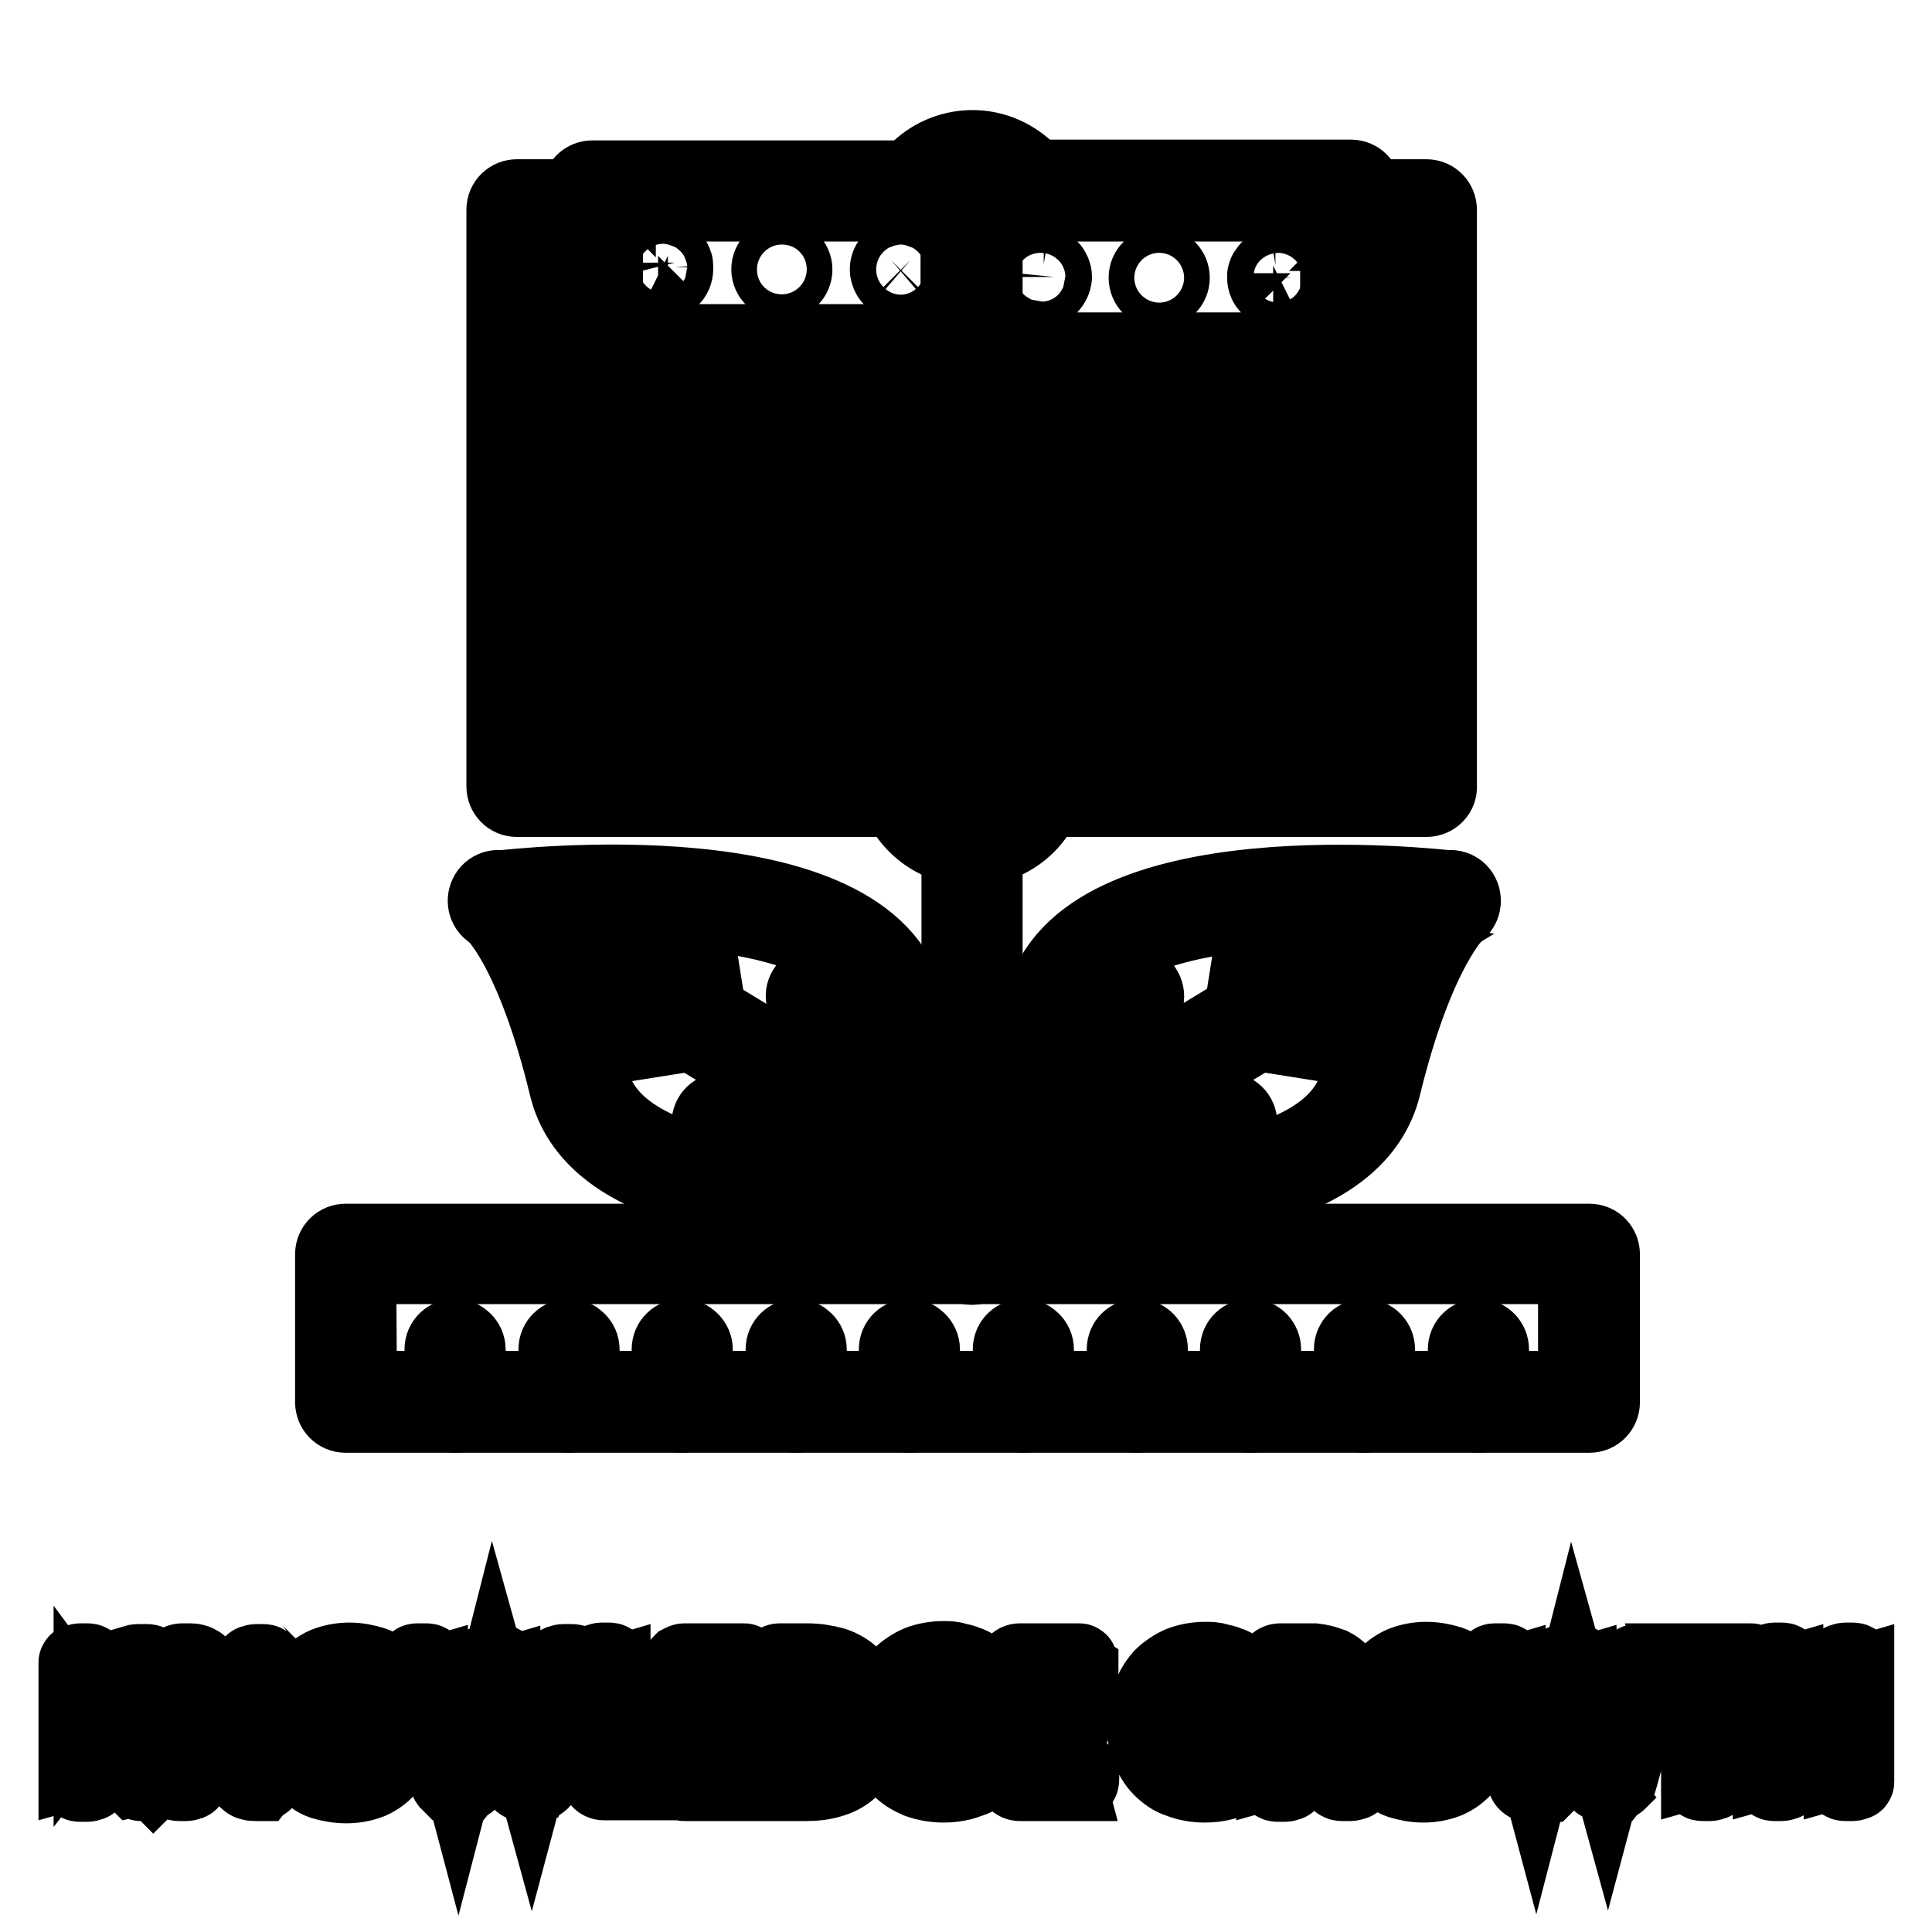 <?xml version="1.0" encoding="utf-8"?>
<!-- Svg Vector Icons : http://www.onlinewebfonts.com/icon -->
<!DOCTYPE svg PUBLIC "-//W3C//DTD SVG 1.1//EN" "http://www.w3.org/Graphics/SVG/1.1/DTD/svg11.dtd">
<svg version="1.1" xmlns="http://www.w3.org/2000/svg" xmlns:xlink="http://www.w3.org/1999/xlink" x="0px" y="0px" viewBox="0 0 256 256" enable-background="new 0 0 256 256" xml:space="preserve">
<g> <path stroke-width="10" fill-opacity="0" stroke="#000000"  d="M210.6,187.5H45.8c-1,0-1.7-0.8-1.7-1.7l0,0v-19.6c0-1,0.8-1.7,1.7-1.7l0,0h164.8c1,0,1.7,0.8,1.7,1.7l0,0 v19.6C212.3,186.7,211.6,187.5,210.6,187.5L210.6,187.5z M47.6,184h161.2v-16.2H47.5L47.6,184z"/> <path stroke-width="10" fill-opacity="0" stroke="#000000"  d="M60.3,187.5c-1,0-1.7-0.8-1.7-1.7l0,0v-7c0-1,0.8-1.7,1.7-1.7s1.7,0.8,1.7,1.7v7 C62.1,186.7,61.3,187.5,60.3,187.5L60.3,187.5z M75.4,187.5c-1,0-1.7-0.8-1.7-1.7l0,0v-7c0-1,0.8-1.7,1.7-1.7s1.7,0.8,1.7,1.7v7 C77.1,186.7,76.3,187.5,75.4,187.5L75.4,187.5z M90.4,187.5c-1,0-1.7-0.8-1.7-1.7l0,0v-7c0-1,0.8-1.7,1.7-1.7s1.7,0.8,1.7,1.7v7 C92.2,186.7,91.4,187.5,90.4,187.5L90.4,187.5z M105.5,187.5c-1,0-1.7-0.8-1.7-1.7l0,0v-7c0-1,0.8-1.7,1.7-1.7s1.7,0.8,1.7,1.7v7 C107.2,186.7,106.4,187.5,105.5,187.5L105.5,187.5z M120.5,187.5c-1,0-1.7-0.8-1.7-1.7l0,0v-7c0-1,0.8-1.7,1.7-1.7s1.7,0.8,1.7,1.7 v7C122.3,186.7,121.5,187.5,120.5,187.5L120.5,187.5z M135.6,187.5c-1,0-1.7-0.8-1.7-1.7l0,0v-7c0-1,0.8-1.7,1.7-1.7 s1.7,0.8,1.7,1.7v7C137.4,186.7,136.6,187.5,135.6,187.5L135.6,187.5z M150.7,187.5c-1,0-1.7-0.8-1.7-1.7l0,0v-7 c0-1,0.8-1.7,1.7-1.7c1,0,1.7,0.8,1.7,1.7v7C152.4,186.7,151.6,187.5,150.7,187.5L150.7,187.5z M165.7,187.5c-1,0-1.7-0.8-1.7-1.7 l0,0v-7c0-1,0.8-1.7,1.7-1.7c1,0,1.7,0.8,1.7,1.7v7C167.5,186.7,166.7,187.5,165.7,187.5L165.7,187.5z M180.8,187.5 c-1,0-1.7-0.8-1.7-1.7l0,0v-7c0-1,0.8-1.7,1.7-1.7c1,0,1.7,0.8,1.7,1.7v7C182.5,186.7,181.8,187.5,180.8,187.5L180.8,187.5z  M195.9,187.5c-1,0-1.7-0.8-1.7-1.7l0,0v-7c0-1,0.8-1.7,1.7-1.7c1,0,1.7,0.8,1.7,1.7v7C197.6,186.7,196.8,187.5,195.9,187.5 L195.9,187.5L195.9,187.5z M189,105.9h-51.8c-1,0-1.7-0.8-1.7-1.7c0-0.2,0-0.3,0.1-0.5c0.2-0.6,0.2-1.2,0.2-1.8v-4.8 c0-1,0.8-1.7,1.7-1.7l0,0h39.8V27.8c0-1,0.8-1.7,1.7-1.7l0,0h10c1,0,1.7,0.8,1.7,1.7l0,0v76.3C190.8,105.1,190,105.9,189,105.9 L189,105.9L189,105.9z M139.3,102.4h48.1V29.6h-6.5v67.5c0,1-0.8,1.7-1.7,1.7l0,0h-39.8v3C139.3,102,139.3,102.2,139.3,102.4 L139.3,102.4z M120.3,105.9H68.5c-1,0-1.7-0.8-1.7-1.7l0,0V27.8c0-1,0.8-1.7,1.7-1.7l0,0h10c1,0,1.7,0.8,1.7,1.7v67.5H120 c1,0,1.7,0.8,1.7,1.7l0,0v4.8c0,0.6,0.1,1.2,0.2,1.8c0.3,0.9-0.3,1.9-1.2,2.1C120.6,105.8,120.5,105.9,120.3,105.9L120.3,105.9z  M70.2,102.4h48v-3.6H78.5c-1,0-1.7-0.8-1.7-1.7l0,0V29.6h-6.5V102.4z M131.2,29.6h-4.8c-0.5,0-0.9-0.2-1.2-0.5 c-1.1-1.1-2.5-1.8-4-2c-1-0.1-1.6-1-1.5-1.9c0-0.3,0.1-0.5,0.3-0.7c3.1-4.9,9.5-6.4,14.4-3.3c1.3,0.8,2.5,2,3.3,3.3 c0.3,0.5,0.4,1.1,0.1,1.7c-0.3,0.5-0.8,0.9-1.4,1c-1.5,0.2-2.9,0.9-4,2C132.1,29.4,131.6,29.6,131.2,29.6z M127.1,26.1h3.4 c0.8-0.7,1.6-1.2,2.5-1.6c-2.5-1.9-6-1.9-8.5,0C125.5,24.9,126.3,25.4,127.1,26.1z"/> <path stroke-width="10" fill-opacity="0" stroke="#000000"  d="M128.8,112.4c-4.8,0-8.9-3.2-10.2-7.8c-0.2-0.9-0.4-1.8-0.4-2.7v-4.8c0-1,0.8-1.7,1.7-1.7h17.6 c1,0,1.7,0.8,1.7,1.7l0,0v4.8c0,0.9-0.1,1.8-0.4,2.7C137.7,109.2,133.5,112.4,128.8,112.4z M121.8,98.8v3c0.2,3.9,3.4,6.9,7.3,6.8 c3.7-0.1,6.6-3.1,6.8-6.8v-3H121.8z M128.8,35.4c-1,0-1.7-0.8-1.7-1.7c0-1.7-0.7-3.4-1.9-4.6c-0.7-0.7-0.7-1.8,0-2.5 c0.3-0.3,0.8-0.5,1.2-0.5h4.8c1,0,1.7,0.8,1.7,1.7c0,0.5-0.2,0.9-0.5,1.2c-1.2,1.2-1.9,2.9-1.9,4.6 C130.5,34.7,129.7,35.4,128.8,35.4L128.8,35.4z"/> <path stroke-width="10" fill-opacity="0" stroke="#000000"  d="M128.8,98.8H78.5c-1,0-1.7-0.8-1.7-1.7V25.3c0-1,0.8-1.7,1.7-1.7l0,0h41.8c0.4,0,0.8,0,1.2,0.1 c2.3,0.3,4.4,1.3,6,3c1.9,1.9,2.9,4.4,2.9,7.1v63.4C130.4,98,129.7,98.8,128.8,98.8L128.8,98.8z M80.2,95.3H127V33.7 c0-1.7-0.7-3.4-1.9-4.6c-1.1-1.1-2.5-1.8-4-2c-0.3,0-0.5-0.1-0.8-0.1H80.2V95.3z"/> <path stroke-width="10" fill-opacity="0" stroke="#000000"  d="M179,98.8h-50.3c-1,0-1.7-0.8-1.7-1.7V33.7c0-2.7,1-5.2,2.9-7.1c1.6-1.6,3.8-2.7,6-3c0.4,0,0.8-0.1,1.2-0.1 H179c1,0,1.7,0.8,1.7,1.7l0,0v71.8C180.7,98,180,98.8,179,98.8z M130.5,95.3h46.8V27h-40.1c-0.3,0-0.5,0-0.8,0.1 c-3.3,0.4-5.9,3.2-5.9,6.6V95.3z"/> <path stroke-width="10" fill-opacity="0" stroke="#000000"  d="M128.8,98.8c-1,0-1.7-0.8-1.7-1.7v-5c0-1.8-1.5-3.3-3.3-3.3l0,0H83.5c-1.8,0-3.3,1.5-3.3,3.3l0,0 c0,1-0.8,1.7-1.7,1.7s-1.7-0.8-1.7-1.7l0,0c0-3.7,3-6.7,6.7-6.7l0,0h40.3c3.7,0,6.7,3,6.7,6.7v5C130.5,98,129.7,98.8,128.8,98.8 L128.8,98.8z"/> <path stroke-width="10" fill-opacity="0" stroke="#000000"  d="M128.8,98.8c-1,0-1.7-0.8-1.7-1.7v-5c0-3.7,3-6.7,6.7-6.7H174c3.7,0,6.7,3,6.7,6.7c0,1-0.8,1.7-1.7,1.7 c-1,0-1.7-0.8-1.7-1.7c0-1.8-1.5-3.2-3.3-3.3h-40.3c-1.8,0-3.2,1.5-3.3,3.3v5C130.5,98,129.7,98.8,128.8,98.8L128.8,98.8z  M128.8,167.9c-1,0-1.7-0.8-1.7-1.7l0,0v-55.5c0-1,0.8-1.7,1.7-1.7s1.7,0.8,1.7,1.7v55.5C130.5,167.1,129.7,167.9,128.8,167.9 L128.8,167.9z"/> <path stroke-width="10" fill-opacity="0" stroke="#000000"  d="M114.3,160.1c-14.9,0-35.9-2.5-39.2-16.1c-4.5-18.6-9.8-23.2-9.9-23.2c-0.5-0.4-0.8-1.2-0.6-1.8 c0.2-0.7,0.8-1.2,1.5-1.3c2-0.2,49.1-5.7,54.2,15.3c4.5,18.6,9.8,23.2,9.9,23.2c0.5,0.5,0.7,1.2,0.6,1.8c-0.2,0.7-0.8,1.2-1.5,1.3 C124.3,159.8,119.3,160.1,114.3,160.1z M69.7,120.8c2.2,3.3,5.7,9.9,8.7,22.3c3.7,15.1,36.6,13.8,47.2,12.9 c-2.2-3.3-5.7-9.9-8.7-22.3C113.2,118.6,80.2,120,69.7,120.8z"/> <path stroke-width="10" fill-opacity="0" stroke="#000000"  d="M129,159.3c-0.3,0-0.6-0.1-0.9-0.3l-62.8-38.1c-0.9-0.4-1.2-1.5-0.8-2.3c0.4-0.9,1.5-1.2,2.3-0.8 c0.1,0,0.1,0.1,0.2,0.1l62.8,38.1c0.8,0.5,1.1,1.6,0.6,2.4C130.2,159,129.6,159.3,129,159.3L129,159.3z"/> <path stroke-width="10" fill-opacity="0" stroke="#000000"  d="M95.9,150.6c-1,0.1-1.8-0.6-1.9-1.6c-0.1-1,0.6-1.8,1.6-1.9l12.9-2l-2-12.8c-0.2-1,0.5-1.8,1.4-2 c1-0.1,1.8,0.5,2,1.5l2.3,14.6c0.2,0.9-0.5,1.8-1.4,2c0,0,0,0,0,0l-14.6,2.3L95.9,150.6z M81.5,138.5c-1,0.1-1.8-0.6-1.9-1.6 s0.6-1.8,1.6-1.9l9-1.4l-1.4-9c-0.2-1,0.5-1.9,1.5-2c1-0.2,1.9,0.5,2,1.5l1.7,10.7c0.1,0.5,0,0.9-0.3,1.3c-0.3,0.4-0.7,0.6-1.2,0.7 l-10.7,1.7C81.7,138.5,81.6,138.5,81.5,138.5z M144.1,160.1c-5,0-10-0.3-15-0.8c-0.7-0.1-1.3-0.6-1.5-1.3c-0.2-0.7,0.1-1.4,0.6-1.8 c0,0,5.3-4.6,9.9-23.2c5.1-20.9,52.2-15.5,54.2-15.3c1,0.1,1.6,1,1.5,1.9c-0.1,0.4-0.3,0.9-0.6,1.1c-0.1,0.1-5.4,4.8-9.9,23.2 C180,157.6,159,160.1,144.1,160.1z M132.7,156.1c10.5,0.8,43.5,2.2,47.2-12.9c3-12.5,6.5-19.1,8.7-22.3 c-10.6-0.8-43.5-2.2-47.2,12.9C138.4,146.3,135,152.9,132.7,156.1z"/> <path stroke-width="10" fill-opacity="0" stroke="#000000"  d="M129.3,159.3c-1,0-1.7-0.8-1.7-1.8c0-0.6,0.3-1.1,0.8-1.5l62.8-38.1c0.8-0.5,1.9-0.3,2.4,0.5 c0.5,0.8,0.3,1.9-0.5,2.4c0,0-0.1,0-0.1,0.1L130.2,159C129.9,159.2,129.6,159.3,129.3,159.3z"/> <path stroke-width="10" fill-opacity="0" stroke="#000000"  d="M162.5,150.6h-0.3l-14.6-2.3c-0.5-0.1-0.9-0.3-1.2-0.7c-0.3-0.4-0.4-0.8-0.3-1.3l2.3-14.6 c0.2-1,1.1-1.6,2-1.5s1.6,1.1,1.5,2l0,0l-2,12.9l12.9,2c1,0.2,1.6,1.1,1.4,2C164.1,149.9,163.4,150.6,162.5,150.6L162.5,150.6z  M176.9,138.5c-0.1,0-0.2,0-0.3,0l-10.7-1.7c-0.5-0.1-0.9-0.3-1.2-0.7c-0.3-0.4-0.4-0.8-0.3-1.3l1.7-10.7c0.2-1,1.1-1.6,2-1.5 c1,0.2,1.6,1.1,1.5,2l0,0l-1.4,9l9,1.4c1,0.1,1.7,0.9,1.6,1.9C178.7,137.9,177.8,138.6,176.9,138.5L176.9,138.5z M87.9,37.3 c-0.2,0-0.5,0-0.7-0.1c-0.2-0.1-0.4-0.2-0.6-0.4c-0.2-0.2-0.3-0.4-0.4-0.6c-0.1-0.2-0.1-0.4-0.1-0.7v-0.3c0-0.1,0.1-0.2,0.1-0.3 c0-0.1,0.1-0.2,0.2-0.3c0.1-0.1,0.1-0.2,0.2-0.3c0.1-0.1,0.2-0.2,0.3-0.2c0.1-0.1,0.2-0.1,0.3-0.2c0.1,0,0.2-0.1,0.3-0.1 c0.2,0,0.5,0,0.7,0c0.1,0,0.2,0.1,0.3,0.1c0.4,0.2,0.8,0.5,0.9,0.9c0,0.1,0.1,0.2,0.1,0.3v0.3C89.6,36.6,88.8,37.3,87.9,37.3 L87.9,37.3z M101.9,35.7c0-1,0.8-1.7,1.7-1.7s1.7,0.8,1.7,1.7l0,0c0,1-0.8,1.7-1.7,1.7l0,0C102.7,37.4,101.9,36.6,101.9,35.7 L101.9,35.7z M119.4,37.4c-0.2,0-0.5,0-0.7-0.1c-0.2-0.1-0.4-0.2-0.6-0.4c-0.3-0.3-0.5-0.8-0.5-1.2c0-0.5,0.2-0.9,0.5-1.2 c0.7-0.6,1.8-0.6,2.5,0c0.3,0.3,0.5,0.8,0.5,1.2c0,0.5-0.2,0.9-0.5,1.2c-0.2,0.2-0.4,0.3-0.6,0.4C119.8,37.4,119.6,37.4,119.4,37.4 z M120,48.7H87.9c-1,0-1.7-0.8-1.7-1.7c0-1,0.8-1.7,1.7-1.7H120c1,0,1.7,0.8,1.7,1.7C121.7,47.9,121,48.7,120,48.7z M120,57.8H87.9 c-1,0-1.7-0.8-1.7-1.7s0.8-1.7,1.7-1.7H120c1,0,1.7,0.8,1.7,1.7S121,57.8,120,57.8z M120,66.9H87.9c-1,0-1.7-0.8-1.7-1.7 c0-1,0.8-1.7,1.7-1.7H120c1,0,1.7,0.8,1.7,1.7C121.7,66.2,121,66.9,120,66.9z M120,76H87.9c-1,0-1.7-0.8-1.7-1.7 c0-1,0.8-1.7,1.7-1.7l0,0H120c1,0,1.7,0.8,1.7,1.7C121.7,75.3,121,76,120,76L120,76z M137.9,38.5c-0.5,0-0.9-0.2-1.2-0.5 c-0.4-0.4-0.6-1-0.5-1.6c0-0.1,0.1-0.2,0.1-0.3c0-0.1,0.1-0.2,0.2-0.3c0.1-0.1,0.1-0.2,0.2-0.3c0.4-0.4,1-0.6,1.6-0.5 c0.1,0,0.2,0.1,0.3,0.1c0.1,0,0.2,0.1,0.3,0.2c0.1,0.1,0.2,0.1,0.3,0.2c0.3,0.3,0.5,0.8,0.5,1.2C139.6,37.7,138.8,38.5,137.9,38.5 L137.9,38.5z M151.9,36.8c0-1,0.8-1.7,1.7-1.7c0,0,0,0,0,0c1,0,1.7,0.8,1.7,1.7l0,0c0,1-0.8,1.7-1.7,1.7l0,0 C152.7,38.5,151.9,37.8,151.9,36.8C151.9,36.8,151.9,36.8,151.9,36.8z M169.3,38.5c-0.5,0-0.9-0.2-1.2-0.5 c-0.3-0.3-0.5-0.7-0.5-1.2v-0.3c0-0.1,0.1-0.2,0.1-0.3c0-0.1,0.1-0.2,0.2-0.3c0.1-0.1,0.1-0.2,0.2-0.3c0.2-0.2,0.4-0.3,0.6-0.4 c0.1,0,0.2-0.1,0.3-0.1c0.6-0.1,1.2,0.1,1.6,0.5c0.1,0.1,0.2,0.2,0.2,0.3c0.1,0.1,0.1,0.2,0.2,0.3c0,0.1,0.1,0.2,0.1,0.3v0.3 C171,37.8,170.2,38.6,169.3,38.5L169.3,38.5z M169.9,49.8h-32.1c-1,0-1.7-0.8-1.7-1.7c0-1,0.8-1.7,1.7-1.7h32.1 c1,0,1.7,0.8,1.7,1.7C171.7,49.1,170.9,49.8,169.9,49.8z M169.9,58.9h-32.1c-1,0-1.7-0.8-1.7-1.7c0-1,0.8-1.7,1.7-1.7h32.1 c1,0,1.7,0.8,1.7,1.7C171.7,58.2,170.9,58.9,169.9,58.9z M169.9,68.1h-32.1c-1,0-1.7-0.8-1.7-1.7c0-1,0.8-1.7,1.7-1.7h32.1 c1,0,1.7,0.8,1.7,1.7C171.7,67.3,170.9,68.1,169.9,68.1z M169.9,77.2h-32.1c-1,0-1.7-0.8-1.7-1.7s0.8-1.7,1.7-1.7h32.1 c1,0,1.7,0.8,1.7,1.7S170.9,77.2,169.9,77.2z M20.4,235.9c0,0.1,0,0.1,0,0.2c0,0.1-0.1,0.1-0.2,0.1c-0.1,0-0.2,0.1-0.3,0.1 c-0.2,0-0.4,0-0.5,0c-0.2,0-0.5,0-0.7,0c-0.1,0-0.3-0.1-0.4-0.1c-0.1-0.1-0.2-0.1-0.2-0.2l-6-8.1v8.1c0,0.1,0,0.1,0,0.2 c0,0.1-0.1,0.1-0.2,0.1c-0.1,0-0.2,0.1-0.3,0.1c-0.2,0-0.3,0-0.5,0c-0.2,0-0.3,0-0.5,0c-0.1,0-0.2,0-0.3-0.1 c-0.1,0-0.1-0.1-0.2-0.1c0-0.1,0-0.1,0-0.2v-15.5c0-0.1,0-0.1,0-0.2c0-0.1,0.1-0.1,0.2-0.1c0.1,0,0.2-0.1,0.3-0.1 c0.2,0,0.3,0,0.5,0c0.2,0,0.3,0,0.5,0c0.1,0,0.2,0,0.3,0.1c0.1,0,0.1,0.1,0.2,0.1c0,0.1,0,0.1,0,0.2v7.2l5.7-7.2 c0-0.1,0.1-0.1,0.2-0.2c0.1-0.1,0.2-0.1,0.2-0.1h0.3c0.2,0,0.4,0,0.5,0c0.2,0,0.3,0,0.5,0c0.1,0,0.2,0,0.3,0.1 c0.1,0,0.1,0.1,0.2,0.1c0,0.1,0,0.1,0,0.2c0,0.1,0,0.2-0.1,0.3c-0.1,0.2-0.2,0.3-0.3,0.5l-5.4,6.4l5.8,7.7c0.1,0.1,0.2,0.3,0.3,0.4 C20.4,235.8,20.4,235.9,20.4,235.9L20.4,235.9z M35.4,235.4c0,0.1,0,0.3-0.1,0.4c-0.1,0.1-0.1,0.2-0.2,0.3 c-0.1,0.1-0.2,0.1-0.3,0.2c-0.1,0-0.2,0-0.3,0h-0.7c-0.2,0-0.4,0-0.6-0.1c-0.2,0-0.3-0.1-0.5-0.3c-0.2-0.1-0.3-0.3-0.5-0.5 c-0.2-0.3-0.3-0.5-0.5-0.8l-4.9-9.2c-0.3-0.5-0.5-1-0.8-1.5c-0.3-0.5-0.5-1-0.7-1.5v13.5c0,0.1,0,0.1-0.1,0.2 c0,0.1-0.1,0.1-0.2,0.1c-0.1,0-0.2,0.1-0.3,0.1c-0.3,0-0.7,0-1,0c-0.1,0-0.2,0-0.3-0.1c-0.1,0-0.1-0.1-0.2-0.1c0-0.1,0-0.1,0-0.2 V221c0-0.3,0.1-0.5,0.3-0.7c0.2-0.1,0.4-0.2,0.6-0.2h1.1c0.2,0,0.4,0,0.6,0.1c0.2,0,0.3,0.1,0.5,0.2c0.2,0.1,0.3,0.2,0.4,0.4 c0.1,0.2,0.3,0.4,0.4,0.7l3.8,7.1l0.7,1.3c0.2,0.4,0.4,0.8,0.6,1.2l0.6,1.2l0.6,1.2v-12.9c0-0.1,0-0.1,0-0.2c0-0.1,0.1-0.1,0.2-0.1 c0.1,0,0.2-0.1,0.3-0.1c0.2,0,0.4,0,0.5,0c0.2,0,0.3,0,0.5,0c0.1,0,0.2,0,0.3,0.1c0.1,0,0.1,0.1,0.2,0.1c0,0,0.1,0.1,0.1,0.2 L35.4,235.4z M53.3,228c0,1.2-0.1,2.4-0.5,3.5c-0.3,1-0.8,1.9-1.4,2.8c-0.6,0.7-1.4,1.3-2.3,1.7c-1,0.4-2.1,0.6-3.2,0.6 c-1.1,0-2.2-0.2-3.2-0.5c-0.9-0.3-1.6-0.9-2.2-1.6c-0.6-0.8-1.1-1.6-1.3-2.6c-0.3-1.2-0.4-2.3-0.4-3.5c0-1.2,0.1-2.4,0.5-3.5 c0.3-1,0.8-1.9,1.5-2.6c0.6-0.7,1.4-1.3,2.3-1.7c1-0.4,2.1-0.6,3.2-0.6c1.1,0,2.1,0.2,3.1,0.5c0.9,0.3,1.6,0.9,2.2,1.6 c0.6,0.7,1,1.6,1.3,2.5C53.1,225.6,53.3,226.8,53.3,228L53.3,228z M50.9,228.1c0-0.9-0.1-1.7-0.2-2.6c-0.1-0.7-0.4-1.4-0.8-2.1 c-0.4-0.6-0.9-1-1.5-1.4c-0.7-0.3-1.5-0.5-2.3-0.5c-0.8,0-1.6,0.2-2.3,0.5c-0.6,0.3-1.2,0.8-1.5,1.4c-0.4,0.6-0.7,1.3-0.8,2 c-0.2,0.8-0.3,1.6-0.3,2.5c0,0.9,0.1,1.8,0.2,2.6c0.1,0.7,0.4,1.4,0.8,2.1c0.4,0.6,0.9,1,1.5,1.3c0.7,0.3,1.5,0.5,2.3,0.5 c0.8,0,1.6-0.2,2.3-0.5c0.6-0.3,1.2-0.8,1.5-1.4c0.4-0.6,0.7-1.3,0.8-2.1C50.8,229.8,51,229,50.9,228.1L50.9,228.1z M71.9,235.8 c0,0.1-0.1,0.2-0.2,0.3c-0.1,0.1-0.2,0.1-0.3,0.2l-0.4,0.1h-1.3c-0.2,0-0.3,0-0.5-0.1c-0.1,0-0.2-0.1-0.3-0.2 c-0.1-0.1-0.1-0.2-0.1-0.3l-3.4-12.2l-3.1,12.2c0,0.1-0.1,0.2-0.1,0.3c-0.1,0.1-0.2,0.1-0.3,0.2c-0.1,0-0.3,0.1-0.4,0.1h-1.3 c-0.2,0-0.3,0-0.5-0.1c-0.1,0-0.2-0.1-0.3-0.1c-0.1-0.1-0.1-0.2-0.1-0.3l-4.3-15c0-0.1-0.1-0.3-0.1-0.4c0-0.1,0-0.2,0.1-0.3 c0.1-0.1,0.2-0.1,0.3-0.1c0.2,0,0.4,0,0.6,0h0.6c0.1,0,0.2,0,0.3,0.1c0.1,0,0.1,0.1,0.2,0.1c0,0.1,0.1,0.1,0.1,0.2l3.6,13.6 l3.5-13.5c0-0.1,0.1-0.2,0.1-0.2c0-0.1,0.1-0.1,0.2-0.1c0.1,0,0.2-0.1,0.4-0.1c0.2,0,0.4,0,0.6,0c0.2,0,0.4,0,0.6,0 c0.1,0,0.2,0,0.3,0.1c0.1,0,0.1,0.1,0.2,0.1c0,0.1,0.1,0.2,0.1,0.2l3.7,13.5l3.6-13.5c0-0.1,0-0.2,0.1-0.2c0-0.1,0.1-0.1,0.2-0.1 c0.1,0,0.2-0.1,0.3-0.1c0.2,0,0.4,0,0.6,0c0.2,0,0.4,0,0.6,0c0.1,0,0.2,0,0.3,0.1c0.1,0.1,0.1,0.2,0.1,0.3c0,0.2,0,0.3-0.1,0.5 L71.9,235.8z M87.5,235.3c0,0.1,0,0.3,0,0.4c0,0.1,0,0.2-0.1,0.3c0,0.1-0.1,0.1-0.1,0.2c-0.1,0-0.1,0-0.2,0H80 c-0.2,0-0.4-0.1-0.5-0.2c-0.2-0.2-0.3-0.4-0.3-0.7v-14.9c0-0.1,0-0.1,0-0.2c0-0.1,0.1-0.1,0.2-0.1c0.1,0,0.2-0.1,0.3-0.1 c0.3,0,0.7,0,1,0c0.1,0,0.2,0,0.3,0.1c0.1,0,0.1,0.1,0.2,0.1c0,0.1,0,0.1,0,0.2v13.9H87c0.1,0,0.1,0,0.2,0.1c0.1,0,0.1,0.1,0.1,0.2 c0,0.1,0.1,0.2,0.1,0.3C87.5,235,87.5,235.2,87.5,235.3z M98.9,235.4c0,0.1,0,0.3,0,0.4c0,0.1,0,0.2-0.1,0.3c0,0.1-0.1,0.1-0.1,0.2 c-0.1,0-0.1,0-0.2,0h-7.8c-0.2,0-0.4-0.1-0.5-0.2c-0.2-0.2-0.3-0.4-0.3-0.7V221c0-0.3,0.1-0.5,0.3-0.7c0.2-0.1,0.3-0.2,0.5-0.2h7.7 c0.1,0,0.1,0,0.2,0c0.1,0,0.1,0.1,0.1,0.2c0,0.1,0.1,0.2,0.1,0.3c0,0.1,0,0.3,0,0.4c0,0.1,0,0.3,0,0.4c0,0.1,0,0.2-0.1,0.3 c0,0.1-0.1,0.1-0.1,0.2c-0.1,0-0.1,0-0.2,0H92v5.1h5.4c0.1,0,0.1,0,0.2,0c0.1,0,0.1,0.1,0.1,0.2c0.1,0.1,0.1,0.2,0.1,0.3 c0,0.1,0,0.3,0,0.4c0,0.1,0,0.3,0,0.4c0,0.1,0,0.2-0.1,0.3c0,0.1-0.1,0.1-0.1,0.1c-0.1,0-0.1,0-0.2,0H92v5.8h6.4c0.1,0,0.1,0,0.2,0 c0.1,0,0.1,0.1,0.1,0.2c0,0.1,0.1,0.2,0.1,0.3C98.9,235,98.9,235.2,98.9,235.4z M114.9,228c0,1.2-0.2,2.5-0.5,3.7 c-0.6,2-2.1,3.5-4.1,4.1c-1.2,0.4-2.4,0.5-3.6,0.5h-3.4c-0.2,0-0.4-0.1-0.5-0.2c-0.2-0.2-0.3-0.4-0.3-0.7V221 c0-0.3,0.1-0.5,0.3-0.7c0.2-0.1,0.3-0.2,0.5-0.2h3.7c1.2,0,2.4,0.2,3.5,0.5c0.9,0.3,1.8,0.8,2.5,1.5c0.7,0.7,1.2,1.5,1.5,2.5 C114.7,225.7,114.9,226.8,114.9,228z M112.6,228.1c0-0.8-0.1-1.6-0.3-2.4c-0.2-0.7-0.5-1.4-1-2c-0.5-0.6-1.1-1-1.8-1.3 c-0.9-0.3-1.8-0.5-2.7-0.5h-2.2v12.6h2.2c0.9,0,1.8-0.1,2.6-0.4c0.7-0.2,1.3-0.6,1.8-1.2c0.5-0.6,0.9-1.3,1.1-2 C112.5,230,112.6,229,112.6,228.1L112.6,228.1z M130.3,222.3c0,0.1,0,0.3,0,0.4c0,0.1,0,0.2-0.1,0.3c0,0.1-0.1,0.1-0.1,0.2 c-0.1,0-0.1,0-0.2,0c-0.2,0-0.4-0.1-0.5-0.2c-0.3-0.2-0.6-0.4-0.9-0.5c-0.5-0.2-0.9-0.4-1.4-0.5c-0.6-0.2-1.3-0.2-1.9-0.2 c-0.8,0-1.6,0.2-2.4,0.5c-0.7,0.3-1.3,0.8-1.8,1.3c-0.5,0.6-0.9,1.3-1.2,2c-0.3,0.8-0.4,1.7-0.4,2.6c0,0.9,0.1,1.9,0.4,2.7 c0.2,0.7,0.6,1.4,1.2,2c0.5,0.5,1.1,1,1.8,1.2c0.7,0.3,1.5,0.4,2.3,0.4c0.5,0,1-0.1,1.5-0.2c0.5-0.1,1-0.3,1.4-0.5v-4.7h-3.8 c-0.1,0-0.3-0.1-0.3-0.2c-0.1-0.2-0.1-0.4-0.1-0.7c0-0.1,0-0.3,0-0.4c0-0.1,0-0.2,0.1-0.3c0-0.1,0.1-0.1,0.1-0.2c0.1,0,0.1,0,0.2,0 h5.1c0.1,0,0.2,0,0.3,0c0.1,0,0.2,0.1,0.3,0.2c0.1,0.1,0.1,0.2,0.2,0.3c0,0.1,0.1,0.3,0.1,0.4v6.2c0,0.2,0,0.4-0.1,0.6 c-0.1,0.2-0.3,0.3-0.5,0.4c-0.2,0.1-0.6,0.3-0.9,0.4c-0.4,0.1-0.8,0.3-1.2,0.4c-0.8,0.2-1.6,0.3-2.5,0.3c-1.1,0-2.3-0.2-3.4-0.6 c-0.9-0.4-1.8-0.9-2.5-1.7c-0.7-0.7-1.2-1.6-1.6-2.6c-0.4-1.1-0.6-2.2-0.5-3.3c0-1.2,0.2-2.4,0.6-3.5c0.4-1,0.9-1.9,1.6-2.7 c0.7-0.7,1.6-1.3,2.5-1.7c1-0.4,2.2-0.6,3.3-0.6c0.6,0,1.2,0,1.7,0.2c0.5,0.1,1,0.2,1.4,0.4c0.4,0.1,0.7,0.3,1.1,0.5 c0.2,0.1,0.4,0.3,0.6,0.4c0.1,0.1,0.2,0.2,0.2,0.4C130.3,221.8,130.3,222.1,130.3,222.3L130.3,222.3z M143.3,235.4 c0,0.1,0,0.3,0,0.4c0,0.1,0,0.2-0.1,0.3c0,0.1-0.1,0.1-0.1,0.2c-0.1,0-0.1,0-0.2,0h-7.8c-0.2,0-0.4-0.1-0.5-0.2 c-0.2-0.2-0.3-0.4-0.3-0.7V221c0-0.3,0.1-0.5,0.3-0.7c0.1-0.1,0.3-0.2,0.5-0.2h7.7c0.1,0,0.1,0,0.2,0c0.1,0,0.1,0.1,0.1,0.2 c0,0.1,0,0.2,0.1,0.3c0,0.1,0,0.3,0,0.4c0,0.1,0,0.3,0,0.4c0,0.1,0,0.2-0.1,0.3c0,0.1-0.1,0.1-0.1,0.2c-0.1,0-0.1,0-0.2,0h-6.3v5.1 h5.4c0.1,0,0.1,0,0.2,0c0.1,0,0.1,0.1,0.1,0.2c0,0.1,0.1,0.2,0.1,0.3c0,0.1,0,0.3,0,0.4c0,0.1,0,0.3,0,0.4c0,0.1,0,0.2-0.1,0.3 c0,0-0.1,0.1-0.1,0.1c-0.1,0-0.1,0-0.2,0h-5.4v5.8h6.4c0.1,0,0.1,0,0.2,0c0.1,0,0.1,0.1,0.1,0.2c0,0.1,0.1,0.2,0.1,0.3 C143.3,235,143.3,235.2,143.3,235.4L143.3,235.4z M164.8,222.3c0,0.1,0,0.3,0,0.4c0,0.1,0,0.2-0.1,0.3c0,0.1-0.1,0.1-0.1,0.2 c-0.1,0-0.1,0-0.2,0c-0.2,0-0.4-0.1-0.5-0.2c-0.3-0.2-0.6-0.4-0.9-0.5c-0.5-0.2-0.9-0.4-1.4-0.5c-0.6-0.2-1.3-0.2-1.9-0.2 c-0.8,0-1.6,0.2-2.4,0.5c-0.7,0.3-1.3,0.8-1.8,1.3c-0.5,0.6-0.9,1.3-1.2,2c-0.3,0.8-0.4,1.7-0.4,2.6c0,0.9,0.1,1.9,0.4,2.7 c0.2,0.7,0.6,1.4,1.2,2c0.5,0.5,1.1,1,1.8,1.2c0.7,0.3,1.5,0.4,2.3,0.4c0.5,0,1-0.1,1.5-0.2c0.5-0.1,1-0.3,1.4-0.5v-4.7h-3.7 c-0.1,0-0.3-0.1-0.3-0.2c-0.1-0.2-0.1-0.4-0.1-0.7c0-0.1,0-0.3,0-0.4c0-0.1,0-0.2,0.1-0.3c0-0.1,0.1-0.1,0.1-0.2c0.1,0,0.1,0,0.2,0 h5.1c0.1,0,0.2,0,0.3,0c0.1,0,0.2,0.1,0.3,0.2c0.1,0.1,0.1,0.2,0.2,0.3c0,0.1,0.1,0.3,0.1,0.4v6.2c0,0.2,0,0.4-0.1,0.6 c-0.1,0.2-0.3,0.3-0.5,0.4c-0.2,0.1-0.6,0.3-0.9,0.4c-0.4,0.1-0.8,0.3-1.2,0.4c-0.8,0.2-1.6,0.3-2.5,0.3c-1.1,0-2.3-0.2-3.3-0.6 c-1-0.3-1.8-0.9-2.5-1.6c-0.7-0.7-1.2-1.6-1.6-2.6c-0.4-1.1-0.6-2.2-0.5-3.3c0-1.2,0.2-2.4,0.6-3.5c0.4-1,0.9-1.9,1.6-2.7 c0.7-0.7,1.6-1.3,2.5-1.7c1-0.4,2.2-0.6,3.3-0.6c0.6,0,1.2,0,1.7,0.2c0.5,0.1,1,0.2,1.4,0.4c0.4,0.1,0.7,0.3,1.1,0.5 c0.2,0.1,0.4,0.3,0.6,0.4c0.1,0.1,0.2,0.2,0.2,0.4C164.7,221.9,164.7,222.1,164.8,222.3L164.8,222.3z M179.5,235.9 c0,0.1,0,0.1,0,0.2c0,0.1-0.1,0.1-0.2,0.1c-0.1,0-0.2,0.1-0.4,0.1h-1.1c-0.1,0-0.2,0-0.3-0.1c-0.1,0-0.2-0.1-0.2-0.2 c-0.1-0.1-0.1-0.2-0.1-0.2l-1.5-3.8c-0.2-0.4-0.4-0.8-0.5-1.2c-0.2-0.3-0.4-0.7-0.7-0.9c-0.3-0.3-0.6-0.5-0.9-0.6 c-0.4-0.2-0.8-0.2-1.3-0.2h-1.4v6.9c0,0.1,0,0.1-0.1,0.2c0,0.1-0.1,0.1-0.2,0.1c-0.1,0-0.2,0.1-0.3,0.1c-0.3,0-0.7,0-1,0 c-0.1,0-0.2,0-0.3-0.1c-0.1,0-0.1-0.1-0.2-0.1c0-0.1,0-0.1,0-0.2v-15c0-0.3,0.1-0.5,0.3-0.7c0.1-0.1,0.3-0.2,0.5-0.2h4.5l0.7,0.1 c0.6,0.1,1.1,0.3,1.7,0.5c0.4,0.2,0.8,0.5,1.2,0.9c0.3,0.4,0.6,0.8,0.7,1.2c0.2,0.5,0.2,1,0.2,1.5c0,0.5-0.1,1-0.2,1.5 c-0.1,0.4-0.3,0.8-0.6,1.2c-0.3,0.3-0.6,0.6-1,0.8c-0.4,0.3-0.8,0.5-1.3,0.6c0.3,0.1,0.5,0.3,0.7,0.4c0.2,0.2,0.4,0.4,0.6,0.7 c0.2,0.3,0.4,0.6,0.5,0.9c0.2,0.4,0.4,0.7,0.5,1.1l1.5,3.6c0.1,0.2,0.2,0.4,0.2,0.6C179.5,235.8,179.5,235.8,179.5,235.9 L179.5,235.9z M176.3,224.6c0-0.6-0.1-1.1-0.4-1.6c-0.3-0.5-0.9-0.8-1.4-0.9c-0.2-0.1-0.5-0.1-0.7-0.1h-2.8v5.5h2.1 c0.5,0,1-0.1,1.5-0.2c0.4-0.1,0.7-0.3,1-0.6c0.3-0.2,0.5-0.5,0.6-0.9C176.3,225.3,176.3,225,176.3,224.6L176.3,224.6z M196,228 c0,1.2-0.1,2.4-0.5,3.5c-0.3,1-0.7,1.9-1.4,2.7c-0.6,0.7-1.4,1.3-2.3,1.7c-1,0.4-2.1,0.6-3.2,0.6c-1.1,0-2.1-0.2-3.1-0.5 c-0.9-0.3-1.6-0.9-2.2-1.6c-0.6-0.8-1-1.6-1.3-2.6c-0.3-1.2-0.4-2.4-0.4-3.5c0-1.2,0.1-2.4,0.5-3.5c0.3-1,0.8-1.9,1.4-2.6 c0.6-0.7,1.4-1.3,2.3-1.7c1-0.4,2.1-0.6,3.2-0.6c1.1,0,2.1,0.2,3.1,0.5c0.9,0.3,1.6,0.9,2.2,1.6c0.6,0.8,1,1.7,1.3,2.6 C195.8,225.6,196,226.8,196,228z M193.6,228.1c0-0.9-0.1-1.7-0.2-2.6c-0.1-0.7-0.4-1.4-0.8-2.1c-0.4-0.6-0.9-1-1.5-1.4 c-0.7-0.3-1.5-0.5-2.3-0.5c-0.8,0-1.6,0.2-2.3,0.5c-0.6,0.3-1.1,0.8-1.5,1.4c-0.4,0.6-0.7,1.3-0.8,2c-0.2,0.8-0.3,1.6-0.3,2.5 c0,0.9,0.1,1.8,0.2,2.6c0.1,0.7,0.4,1.4,0.8,2.1c0.4,0.6,0.9,1,1.5,1.3c0.7,0.3,1.5,0.5,2.3,0.5c0.8,0,1.6-0.2,2.4-0.5 c0.6-0.3,1.2-0.8,1.5-1.4c0.4-0.6,0.7-1.3,0.8-2.1C193.6,229.8,193.7,229,193.6,228.1L193.6,228.1z M214.6,235.8 c0,0.1-0.1,0.2-0.1,0.3c-0.1,0.1-0.2,0.1-0.3,0.2c-0.1,0-0.3,0.1-0.4,0.1h-1.3c-0.1,0-0.3,0-0.4-0.1c-0.1,0-0.2-0.1-0.2-0.1 c-0.1-0.1-0.1-0.2-0.1-0.3l-3.4-12.2l-3.1,12.2c0,0.1-0.1,0.2-0.1,0.3c-0.1,0.1-0.1,0.1-0.2,0.2c-0.1,0-0.3,0.1-0.4,0.1H203 c-0.2,0-0.3,0-0.5-0.1c-0.1,0-0.2-0.1-0.3-0.2c-0.1-0.1-0.1-0.2-0.1-0.3l-4.3-15c0-0.1-0.1-0.3-0.1-0.4c0-0.1,0-0.2,0.1-0.3 c0.1-0.1,0.2-0.1,0.3-0.1c0.2,0,0.4,0,0.6,0h0.6c0.1,0,0.2,0,0.3,0.1c0.1,0,0.1,0.1,0.2,0.1c0,0.1,0.1,0.1,0.1,0.2l3.6,13.5 l3.5-13.5c0-0.1,0.1-0.2,0.1-0.2c0-0.1,0.1-0.1,0.2-0.1c0.1,0,0.2-0.1,0.3-0.1c0.2,0,0.4,0,0.6,0c0.2,0,0.4,0,0.5,0 c0.1,0,0.2,0,0.3,0.1c0.1,0,0.1,0.1,0.2,0.1c0,0.1,0.1,0.2,0.1,0.2l3.7,13.5l3.6-13.5l0.1-0.2c0-0.1,0.1-0.1,0.2-0.1 c0.1,0,0.2-0.1,0.3-0.1c0.2,0,0.4,0,0.6,0c0.2,0,0.4,0,0.6,0c0.1,0,0.2,0.1,0.3,0.1c0.1,0.1,0.1,0.2,0.1,0.3c0,0.2,0,0.3-0.1,0.5 L214.6,235.8z M232,221c0,0.1,0,0.3,0,0.4c0,0.1,0,0.2-0.1,0.3c0,0.1-0.1,0.1-0.1,0.2c-0.1,0-0.1,0-0.2,0h-4.5v14 c0,0.1,0,0.1,0,0.2c0,0.1-0.1,0.1-0.2,0.1c-0.1,0-0.2,0.1-0.3,0.1c-0.2,0-0.3,0-0.5,0c-0.2,0-0.3,0-0.5,0c-0.1,0-0.2,0-0.3-0.1 c-0.1,0-0.1-0.1-0.2-0.1c0-0.1,0-0.1,0-0.2v-14h-4.6c-0.1,0-0.3-0.1-0.3-0.2c0-0.1-0.1-0.2-0.1-0.3c0-0.1,0-0.3,0-0.4v-0.4 c0-0.1,0-0.2,0.1-0.3c0-0.1,0.1-0.1,0.1-0.2c0.1,0,0.1,0,0.2,0h11.3c0.1,0,0.1,0,0.2,0c0.1,0,0.1,0.1,0.1,0.2 c0,0.1,0.1,0.2,0.1,0.3C232,220.7,232,220.9,232,221z M246,235.9c0,0.1,0,0.1,0,0.2c0,0.1-0.1,0.1-0.2,0.1c-0.1,0-0.2,0.1-0.3,0.1 c-0.2,0-0.3,0-0.5,0c-0.2,0-0.3,0-0.5,0c-0.1,0-0.2,0-0.3-0.1c-0.1,0-0.1-0.1-0.2-0.1c0-0.1,0-0.1,0-0.2v-7.2h-7.4v7.2 c0,0.1,0,0.1,0,0.2c0,0.1-0.1,0.1-0.2,0.1c-0.1,0-0.2,0.1-0.3,0.1c-0.2,0-0.3,0-0.5,0c-0.2,0-0.3,0-0.5,0c-0.1,0-0.2,0-0.3-0.1 c-0.1,0-0.1-0.1-0.2-0.1c0-0.1,0-0.1,0-0.2v-15.5c0-0.1,0-0.1,0-0.2c0-0.1,0.1-0.1,0.2-0.1c0.1,0,0.2-0.1,0.3-0.1 c0.2,0,0.3,0,0.5,0c0.2,0,0.3,0,0.5,0c0.1,0,0.2,0,0.3,0.1c0.1,0,0.1,0.1,0.2,0.1c0,0.1,0,0.1,0,0.2v6.5h7.4v-6.5 c0-0.1,0-0.1,0-0.2c0-0.1,0.1-0.1,0.2-0.1c0.1,0,0.2-0.1,0.3-0.1c0.2,0,0.3,0,0.5,0c0.2,0,0.3,0,0.5,0c0.1,0,0.2,0,0.3,0.1 c0.1,0,0.1,0.1,0.2,0.1c0,0.1,0,0.1,0,0.2V235.9z"/></g>
</svg>